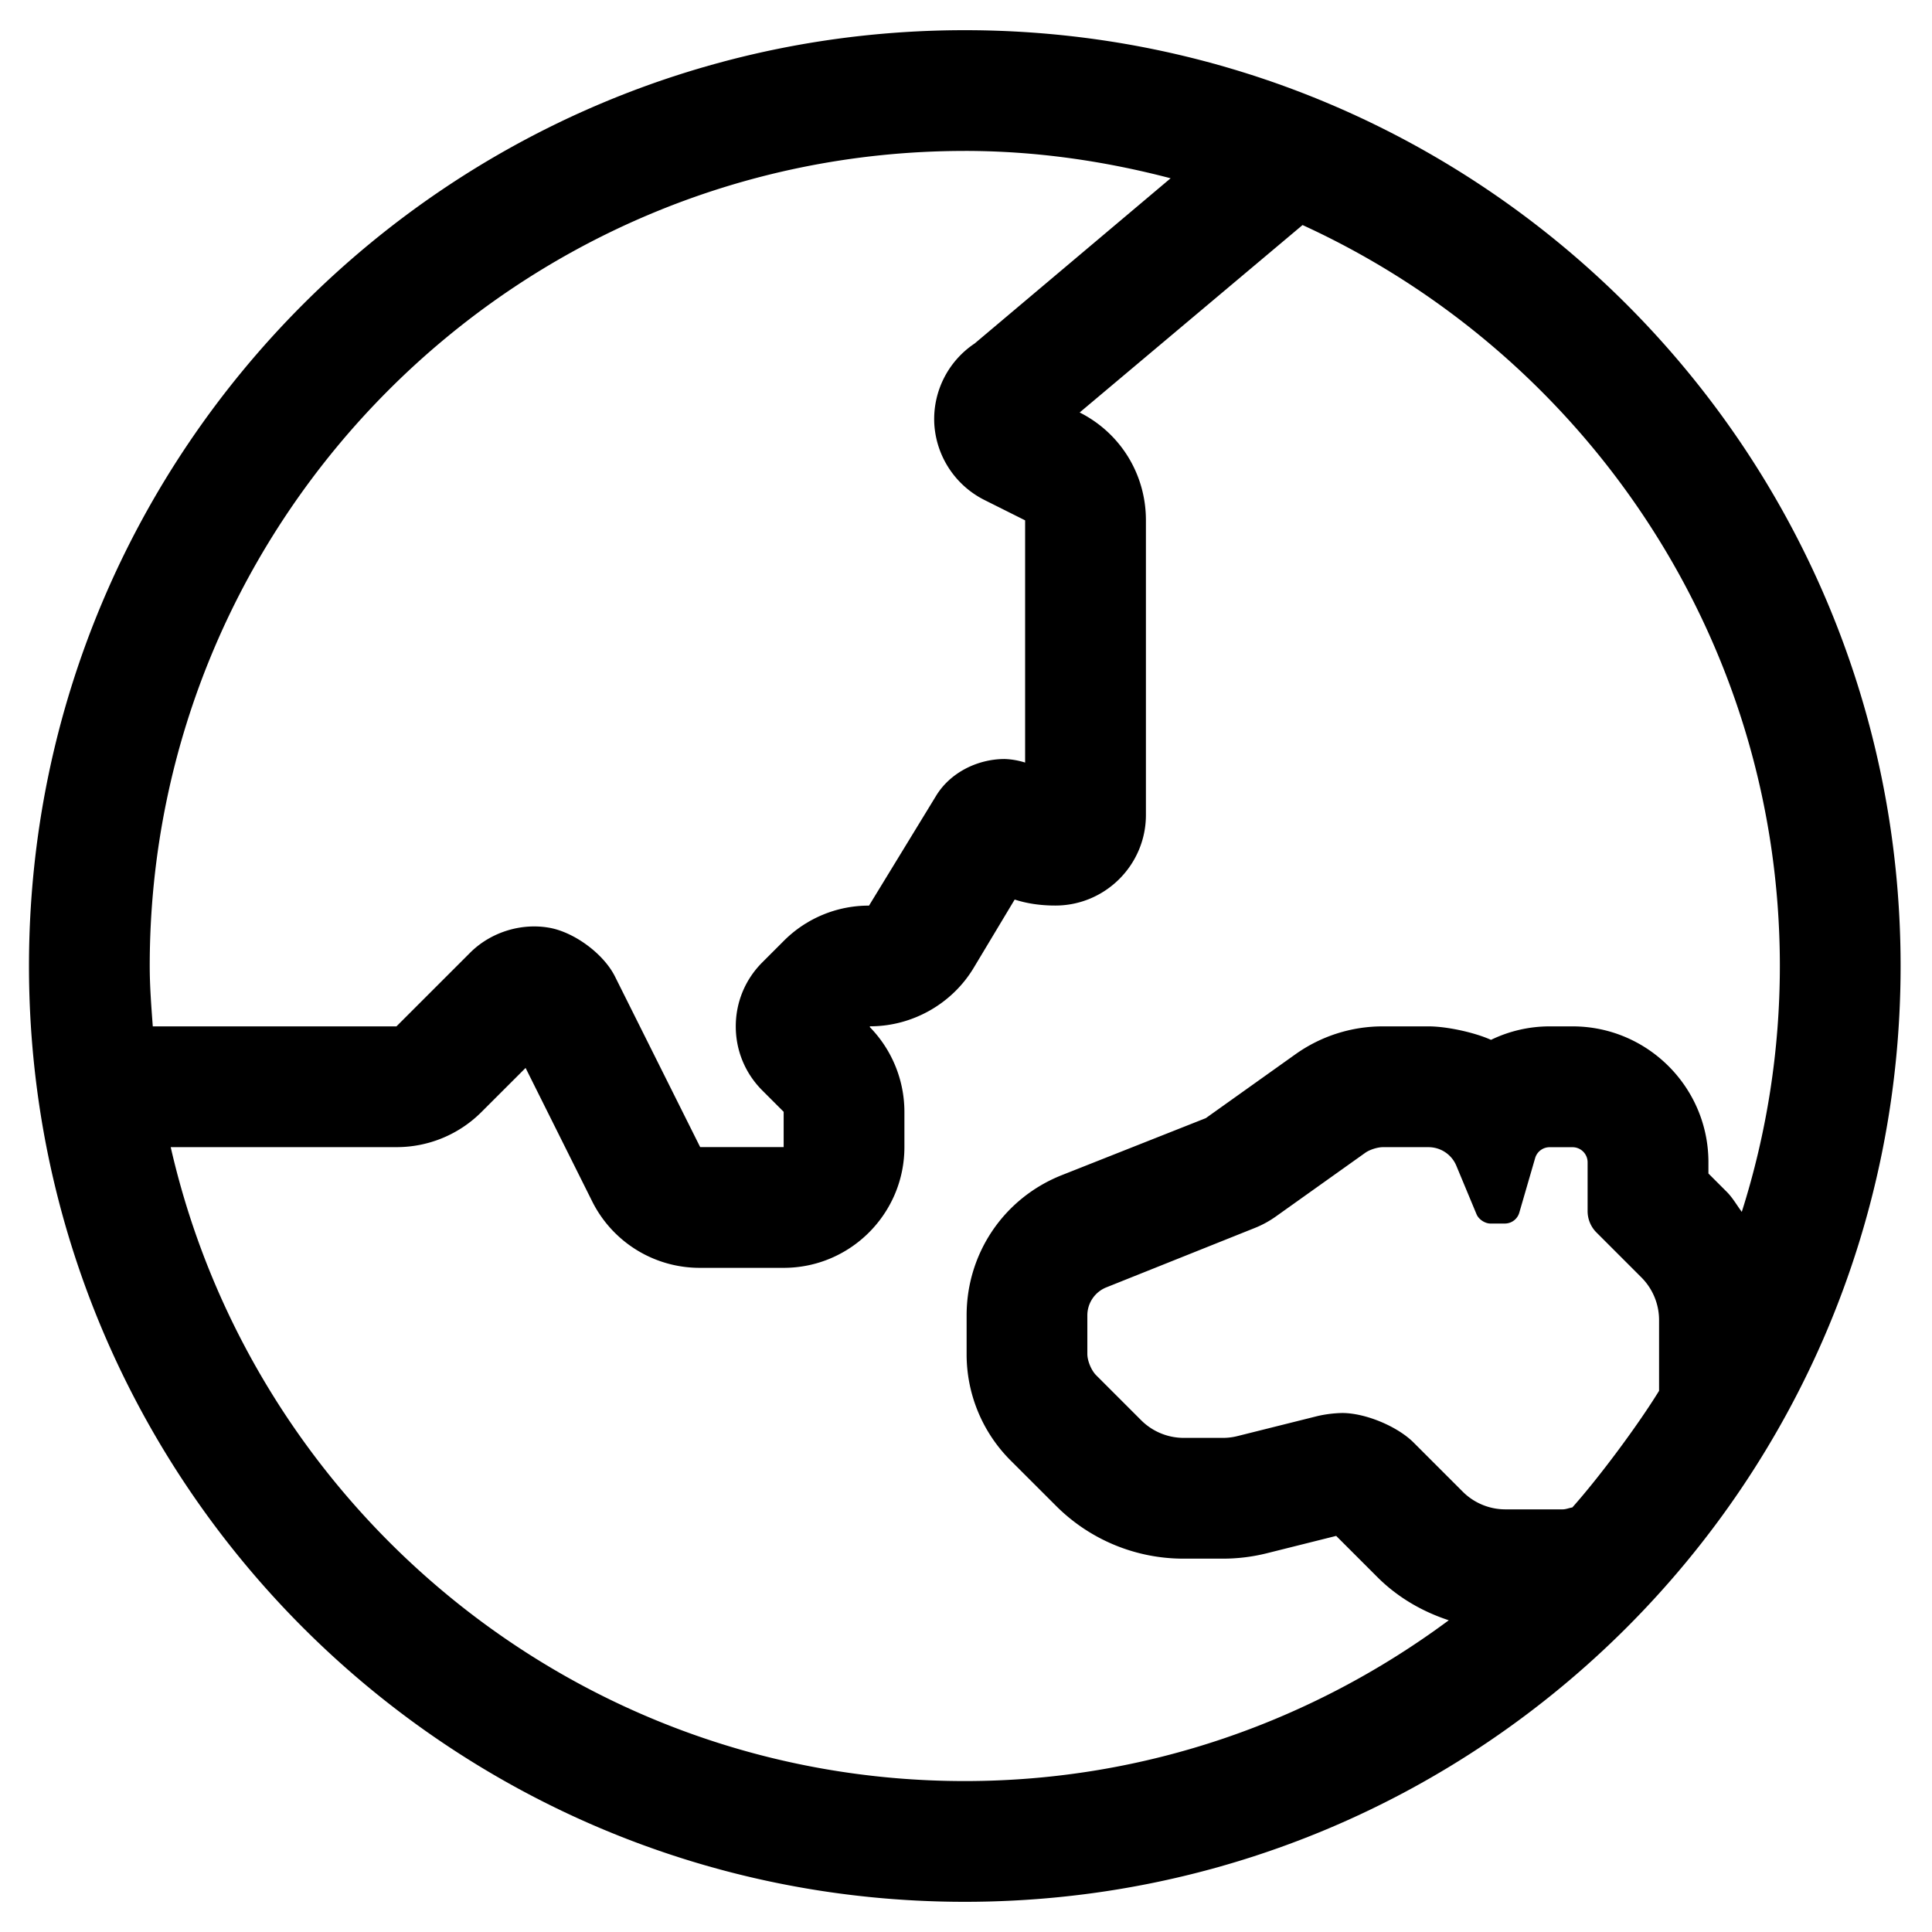 <?xml version="1.0" standalone="no"?><!DOCTYPE svg PUBLIC "-//W3C//DTD SVG 1.1//EN" "http://www.w3.org/Graphics/SVG/1.1/DTD/svg11.dtd"><svg t="1756213558405" class="icon" viewBox="0 0 1024 1024" version="1.1" xmlns="http://www.w3.org/2000/svg" p-id="5568" xmlns:xlink="http://www.w3.org/1999/xlink" width="200" height="200"><path d="M511.36 16c273.92 0 496 222.06 496 496s-222.08 496-496 496S15.36 785.94 15.36 512 237.44 16 511.36 16z m0 64C273.162 80 79.36 273.802 79.36 512c0 10.803 0.84 21.402 1.618 32h129.142l38.938-38.922c10.803-10.88 26.803-15.898 41.559-13.44 13.414 2.15 29.24 13.752 35.318 25.897l45.179 90.46h44.242v-18.719l-11.32-11.32c-9.062-9.062-14.06-21.12-14.06-33.94s5.002-24.878 14.06-33.94l11.32-11.32a63.539 63.539 0 0 1 45.24-18.76l35.359-57.882c7.562-12.698 22.262-19.82 36.5-19.82a40.294 40.294 0 0 1 10.88 1.879V275.794l-21.622-10.819a48.323 48.323 0 0 1-26.501-40.044 48.179 48.179 0 0 1 21.381-42.88l103.859-87.562c-34.918-9.139-71.342-14.5-109.102-14.5zM90.481 608c43.822 192.102 215.7 336 420.879 336 96.118 0 184.678-31.939 256.522-85.222-14.08-4.639-27.1-12.14-37.857-22.897l-21.821-21.821-36.777 9.201a96.138 96.138 0 0 1-23.281 2.857h-20.68a95.401 95.401 0 0 1-67.881-28.119l-23.839-23.818a79.462 79.462 0 0 1-23.419-56.561v-20.419c0-32.896 19.717-62.06 50.278-74.281l76.498-30.28 47.437-33.802a79.667 79.667 0 0 1 46.418-14.838h24.248c9.549 0 24.356 3.2 33.055 7.142a71.347 71.347 0 0 1 31.099-7.142h12.14c39.7 0 72.003 32.302 72.003 72.003v5.98l9.759 9.759c3.159 3.18 5.279 7.04 7.921 10.578A430.628 430.628 0 0 0 943.36 512c0-174.321-103.982-324.48-252.979-392.719l-118.139 99.338c21.678 10.941 35.118 32.799 35.118 57.119v156.221c0 26.46-21.56 48-48 48-8.059 0-15.242-1.121-21.56-3.18l-21.678 36.122c-11.438 19.118-32.502 31.063-54.881 31.063l-0.323 0.317a64.312 64.312 0 0 1 18.437 44.943v18.76c0 35.277-28.682 64-64 64h-44.303a63.683 63.683 0 0 1-57.236-35.338l-35.241-70.62-23.24 23.219a63.539 63.539 0 0 1-45.24 18.76H90.476z m742.881 190.981c14.213-15.928 34.811-43.628 45.978-61.819v-37.499c0-8.479-3.379-16.62-9.38-22.62l-23.818-23.818a16.015 16.015 0 0 1-4.68-11.32v-25.861c0-4.419-3.579-8.003-8.003-8.003h-12.119a7.987 7.987 0 0 0-7.68 5.76l-8.402 28.938a7.972 7.972 0 0 1-7.68 5.76h-7.603c-2.939 0-6.246-2.207-7.378-4.92l-10.701-25.697a15.995 15.995 0 0 0-14.781-9.861h-24.182c-2.821 0.005-6.979 1.331-9.277 2.959l-47.421 33.777c-3.461 2.463-7.219 4.521-11.182 6.098l-78.679 31.478a16.005 16.005 0 0 0-10.061 14.858v20.408c0 3.656 2.094 8.724 4.68 11.315l23.818 23.818a32.005 32.005 0 0 0 22.62 9.38h20.68c2.621 0 5.222-0.317 7.762-0.957l42.542-10.639a64.42 64.42 0 0 1 12.979-1.597c12.242 0 29.204 7.025 37.862 15.677l26.02 26.02a32.005 32.005 0 0 0 22.62 9.38h30.321c1.782 0 3.4-0.742 5.14-1.019z" p-id="5569"></path></svg>
